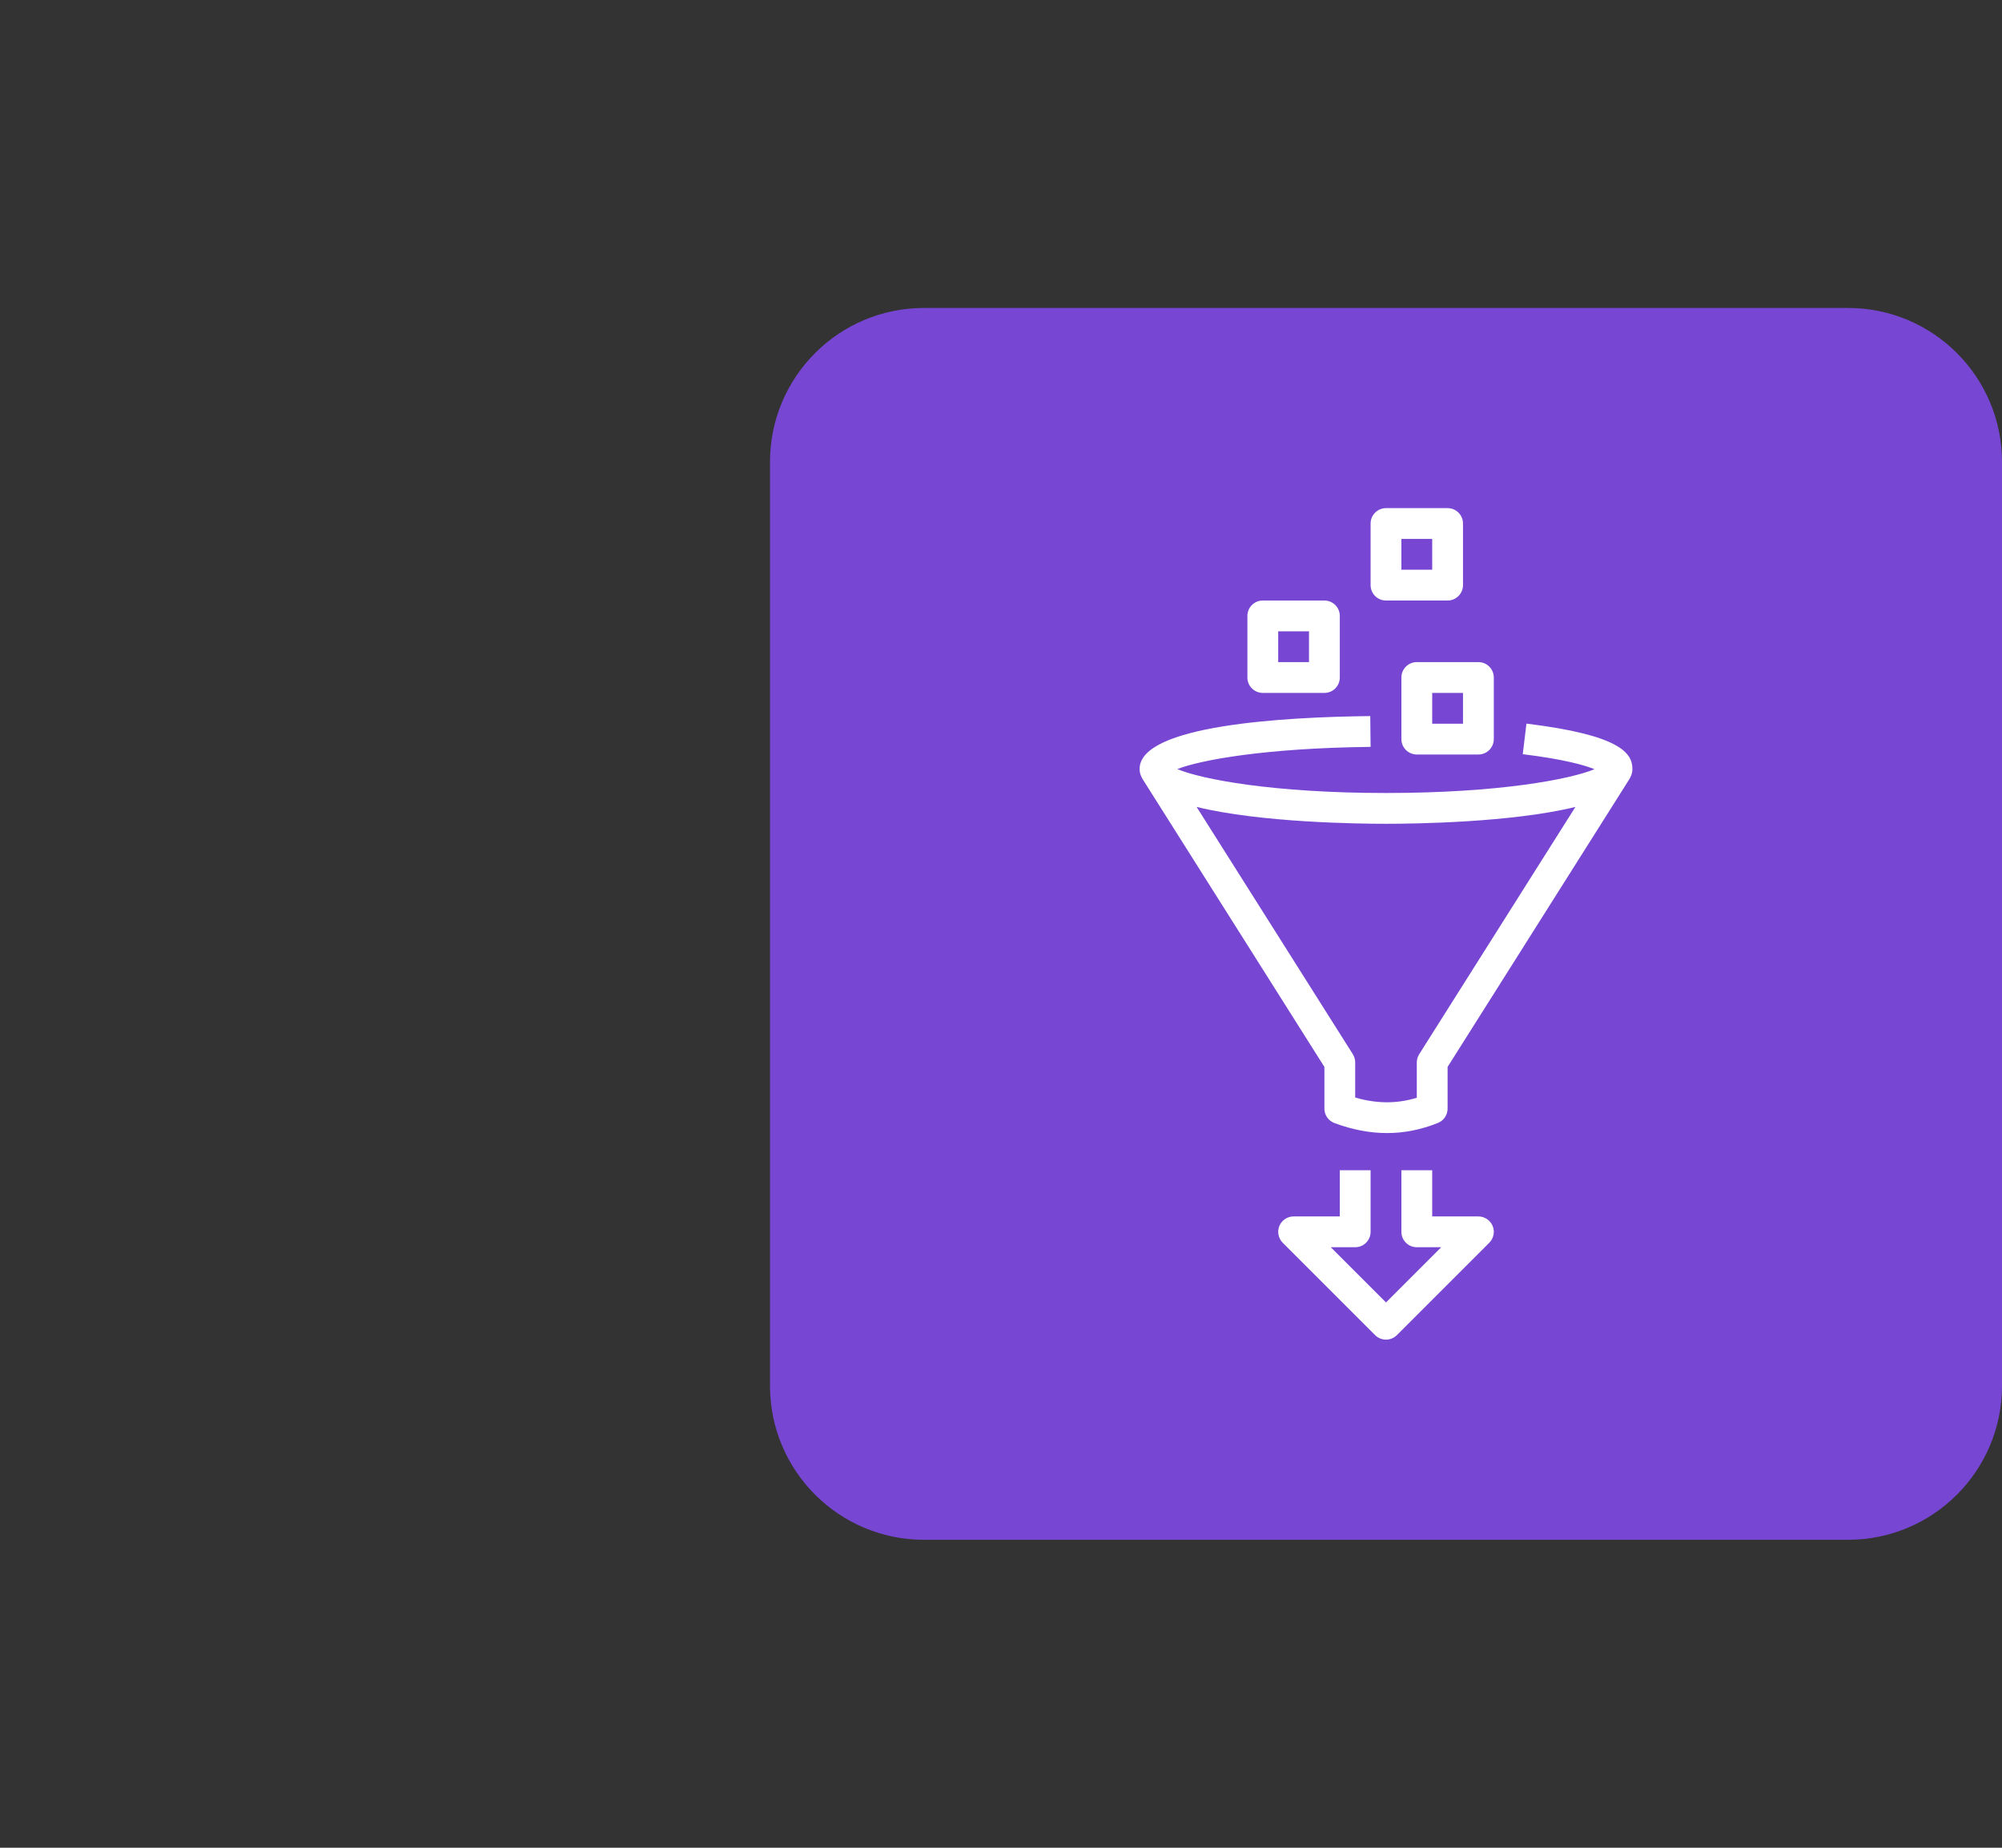 <svg width="52" height="48" viewBox="0 0 52 48" fill="none" xmlns="http://www.w3.org/2000/svg">
<rect x="0" y="0" width="52" height="48" fill="#333333" stroke="none"/>
<g clip-path="url(#clip0_16453_2716)">
<path d="M48 8H24C21.791 8 20 9.791 20 12V36C20 38.209 21.791 40 24 40H48C50.209 40 52 38.209 52 36V12C52 9.791 50.209 8 48 8Z" fill="url(#paint0_linear_16453_2716)"/>
<path fill-rule="evenodd" clip-rule="evenodd" d="M33.2 17.2H34V16.4H33.2V17.2ZM32.4 17.6V16C32.4 15.779 32.579 15.6 32.8 15.6H34.4C34.621 15.6 34.8 15.779 34.8 16V17.6C34.8 17.821 34.621 18 34.4 18H32.8C32.579 18 32.4 17.821 32.4 17.6ZM36.4 14.8H37.2V14H36.4V14.8ZM35.6 15.2V13.6C35.6 13.379 35.779 13.2 36 13.2H37.6C37.821 13.2 38 13.379 38 13.6V15.2C38 15.421 37.821 15.6 37.6 15.6H36C35.779 15.6 35.6 15.421 35.6 15.2ZM37.2 18.8H38V18H37.2V18.8ZM36.8 17.2H38.4C38.621 17.2 38.8 17.379 38.8 17.6V19.2C38.8 19.421 38.621 19.6 38.4 19.6H36.8C36.579 19.6 36.4 19.421 36.4 19.2V17.6C36.4 17.379 36.579 17.2 36.8 17.2ZM36 21.4C35.296 21.4 32.742 21.37 31.081 20.962L35.139 27.386C35.178 27.45 35.2 27.524 35.2 27.6V28.511C35.762 28.674 36.281 28.675 36.8 28.517V27.6C36.8 27.524 36.822 27.45 36.862 27.386L40.92 20.962C39.258 21.37 36.705 21.4 36 21.4ZM29.702 20.277C29.638 20.184 29.6 20.084 29.6 19.975C29.6 18.837 33.354 18.626 35.591 18.602L35.6 19.402C32.851 19.432 31.171 19.746 30.579 19.979C31.207 20.242 33.057 20.6 36 20.6C38.935 20.6 40.783 20.244 41.416 19.982C41.157 19.877 40.622 19.723 39.552 19.592L39.648 18.798C42.073 19.094 42.4 19.559 42.4 19.975C42.4 20.084 42.362 20.184 42.298 20.277L37.6 27.716V28.8C37.6 28.963 37.501 29.11 37.349 29.171C36.913 29.346 36.474 29.434 36.026 29.434C35.583 29.434 35.13 29.348 34.662 29.175C34.505 29.117 34.4 28.968 34.4 28.8V27.716L29.702 20.277ZM38.77 31.847C38.832 31.996 38.797 32.168 38.683 32.283L36.283 34.683C36.205 34.761 36.102 34.8 36 34.8C35.898 34.8 35.795 34.761 35.717 34.683L33.317 32.283C33.203 32.168 33.169 31.996 33.23 31.847C33.292 31.698 33.438 31.6 33.6 31.6H34.8V30.4H35.6V32C35.6 32.221 35.421 32.4 35.2 32.4H34.566L36 33.834L37.434 32.4H36.8C36.579 32.4 36.4 32.221 36.4 32V30.4H37.2V31.6H38.4C38.562 31.6 38.708 31.698 38.77 31.847Z" fill="white"/>
</g>
<defs>
<linearGradient id="paint0_linear_16453_2716" x1="20" y1="3208" x2="3220" y2="8" gradientUnits="userSpaceOnUse">
<stop stop-color="#4D27A8"/>
<stop offset="1" stop-color="#A166FF"/>
</linearGradient>
<clipPath id="clip0_16453_2716">
<rect width="32" height="32" fill="white" transform="translate(20 8)"/>
</clipPath>
</defs>
</svg>
